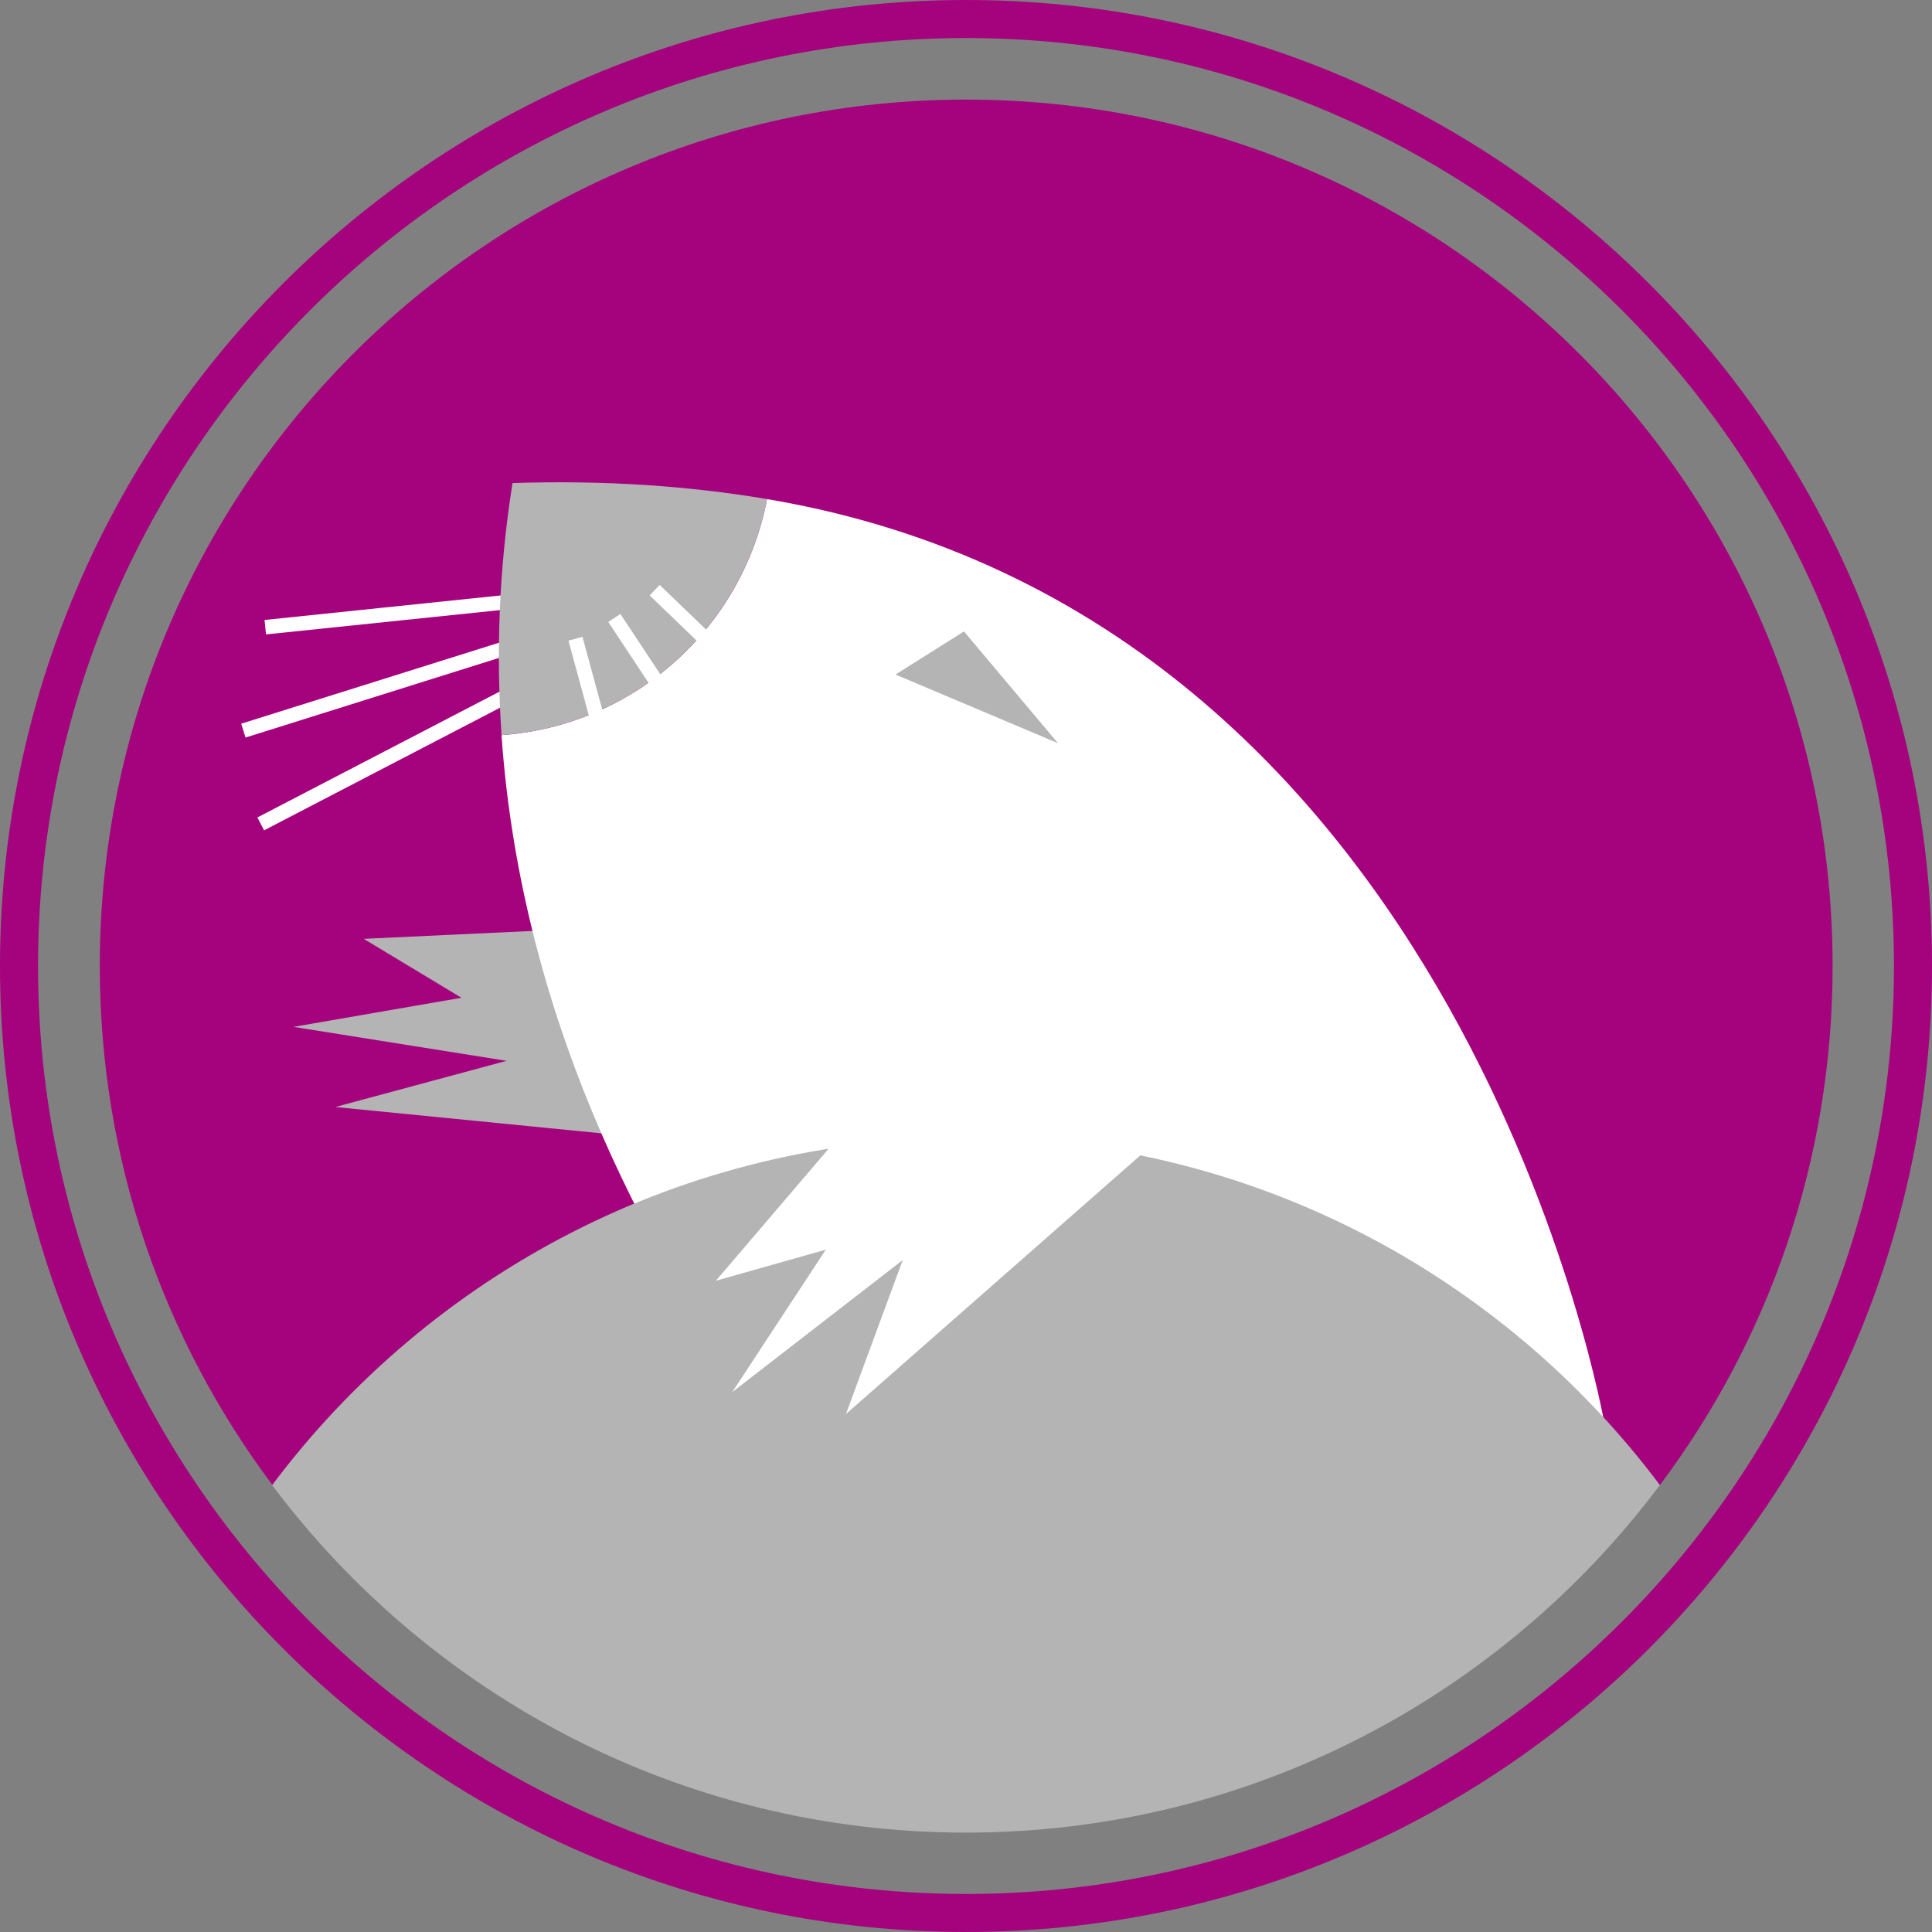 <?xml version="1.0" encoding="UTF-8" standalone="no"?>
<!-- Created with Inkscape (http://www.inkscape.org/) -->

<svg
   xmlns:dc="http://purl.org/dc/elements/1.1/"
   xmlns:cc="http://creativecommons.org/ns#"
   xmlns:rdf="http://www.w3.org/1999/02/22-rdf-syntax-ns#"
   xmlns:svg="http://www.w3.org/2000/svg"
   xmlns="http://www.w3.org/2000/svg"
   xmlns:sodipodi="http://sodipodi.sourceforge.net/DTD/sodipodi-0.dtd"
   xmlns:inkscape="http://www.inkscape.org/namespaces/inkscape"
   width="28.496mm"
   height="28.496mm"
   viewBox="0 0 28.496 28.496"
   version="1.1"
   id="svg3768"
   inkscape:version="0.92.4 (5da689c313, 2019-01-14)"
   sodipodi:docname="schwalm.svg">
  <rect x="0" y="0" width="28.496" height="28.496" fill="#808080" stroke="none"/>
  <defs
     id="defs3762" />
  <sodipodi:namedview
     id="base"
     pagecolor="#ffffff"
     bordercolor="#666666"
     borderopacity="1.0"
     inkscape:pageopacity="0.0"
     inkscape:pageshadow="2"
     inkscape:zoom="5.6"
     inkscape:cx="83.739943"
     inkscape:cy="48.65254"
     inkscape:document-units="mm"
     inkscape:current-layer="layer1"
     showgrid="false"
     inkscape:window-width="3440"
     inkscape:window-height="1377"
     inkscape:window-x="1912"
     inkscape:window-y="-8"
     inkscape:window-maximized="1"
     inkscape:snap-grids="true"
     inkscape:snap-page="false" />
  <g
     inkscape:label="Layer 1"
     inkscape:groupmode="layer"
     id="layer1"
     transform="translate(-0.615,-1.187)">
    <g
       id="g3816"
       transform="translate(0.283,0.962)">
      <path
         style="fill:#a5027d;stroke-width:0.265"
         id="path18"
         d="m 14.58,17.008 c 4.186,0 7.9,2.013 10.234,5.122 1.601,-2.135 2.548,-4.784 2.548,-7.657 0,-7.059 -5.723,-12.779 -12.779,-12.779 -7.059,0 -12.779,5.723 -12.779,12.779 0,2.873 0.947,5.522 2.548,7.657 2.328,-3.111 6.043,-5.122 10.229,-5.122 z"
         class="color1"
         inkscape:connector-curvature="0" />
      <polyline
         transform="matrix(0.265,0,0,0.265,-69.688,-62.73)"
         style="fill:#b4b4b4"
         id="polyline20"
         points="296.01,289.28 284.47,289.82 289.91,293.1 280.56,294.72 292.42,296.61 282.89,299.18 300.07,300.88   "
         class="gray" />
      <path
         style="fill:#ffffff;stroke-width:0.265"
         id="path22"
         d="m 11.645,7.586 c -0.36,1.892 -1.955,3.342 -3.916,3.482 0.603,8.628 7.797,14.298 7.797,14.298 l 8.477,-4.114 c -0.003,0.003 -2.029,-11.925 -12.359,-13.666 z"
         class="white"
         inkscape:connector-curvature="0" />
      <path
         style="fill:#b4b4b4;stroke-width:0.265"
         id="path24"
         d="m 14.58,27.255 c 4.186,0 7.9,-2.013 10.234,-5.125 -2.331,-3.111 -6.046,-5.122 -10.234,-5.122 -4.186,0 -7.903,2.013 -10.234,5.122 2.334,3.111 6.048,5.125 10.234,5.125 z"
         class="gray"
         inkscape:connector-curvature="0" />
      <rect
         style="fill:#ffffff;stroke-width:0.265"
         id="rect26"
         height="0.214"
         width="4.384"
         class="white"
         transform="rotate(-17.44)"
         y="11.564"
         x="0.444" />
      <rect
         style="fill:#ffffff;stroke-width:0.265"
         id="rect28"
         height="0.214"
         width="4.466"
         class="white"
         transform="rotate(-27.459)"
         y="12.802"
         x="-2" />
      <rect
         style="fill:#ffffff;stroke-width:0.265"
         id="rect30"
         height="0.214"
         width="3.842"
         class="white"
         transform="rotate(-5.935)"
         y="9.757"
         x="3.242" />
      <polyline
         transform="matrix(0.265,0,0,0.265,-69.688,-62.73)"
         style="fill:#b4b4b4"
         id="polyline32"
         points="317.88,272.71 323.11,278.93 314.07,275.11 "
         class="gray" />
      <polyline
         transform="matrix(0.265,0,0,0.265,-69.688,-62.73)"
         style="fill:#ffffff"
         id="polyline34"
         points="311.58,300.06 304.07,308.85 310.19,307.12 304.98,315.05 314.47,307.7 311.31,316.27 328.05,301.56   "
         class="white" />
      <path
         style="fill:#b4b4b4;stroke-width:0.265"
         id="path36"
         d="M 11.645,7.586 C 10.5,7.393 9.254,7.305 7.891,7.35 c -0.204,1.291 -0.243,2.532 -0.161,3.717 1.961,-0.14 3.553,-1.59 3.916,-3.482 z"
         class="gray"
         inkscape:connector-curvature="0" />
      <rect
         style="fill:#ffffff;stroke-width:0.265"
         id="rect38"
         height="4.411"
         width="0.214"
         class="white"
         transform="rotate(-15.23)"
         y="11.624"
         x="5.869" />
      <rect
         style="fill:#ffffff;stroke-width:0.265"
         id="rect40"
         height="3.741"
         width="0.214"
         class="white"
         transform="rotate(-33.469)"
         y="12.971"
         x="2.578" />
      <rect
         style="fill:#ffffff;stroke-width:0.265"
         id="rect42"
         height="3.506"
         width="0.214"
         class="white"
         transform="rotate(-46.13)"
         y="13.389"
         x="0.377" />
      <path
         style="fill:#a5027d;stroke-width:0.265"
         id="path44"
         d="m 14.58,28.721 c -7.855,0 -14.248,-6.392 -14.248,-14.248 0,-7.855 6.392,-14.248 14.248,-14.248 7.855,0 14.248,6.392 14.248,14.248 0,7.858 -6.39,14.248 -14.248,14.248 z m 0,-27.935 c -7.546,0 -13.687,6.141 -13.687,13.687 0,7.546 6.141,13.687 13.687,13.687 7.546,0 13.687,-6.141 13.687,-13.687 0,-7.546 -6.138,-13.687 -13.687,-13.687 z"
         class="color1"
         inkscape:connector-curvature="0" />
    </g>
  </g>
</svg>
